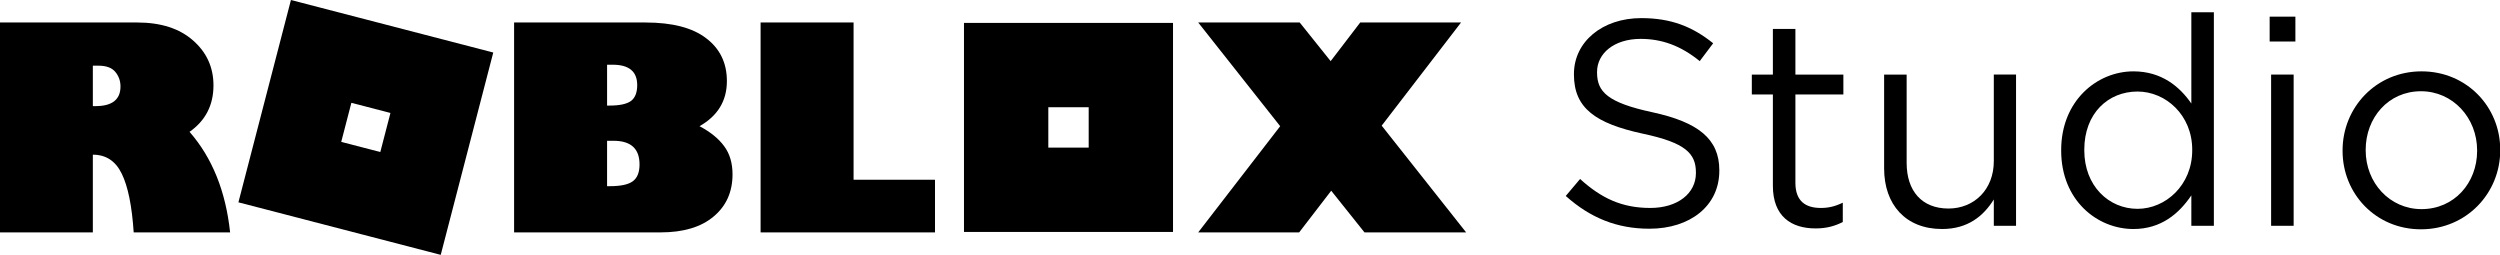 <?xml version="1.0" encoding="UTF-8" standalone="no"?>
<svg
   xmlns:dc="http://purl.org/dc/elements/1.1/"
   xmlns:cc="http://creativecommons.org/ns#"
   xmlns:rdf="http://www.w3.org/1999/02/22-rdf-syntax-ns#"
   xmlns:svg="http://www.w3.org/2000/svg"
   xmlns="http://www.w3.org/2000/svg"
   xmlns:sodipodi="http://sodipodi.sourceforge.net/DTD/sodipodi-0.dtd"
   xmlns:inkscape="http://www.inkscape.org/namespaces/inkscape"
   viewBox="0 0 1000 101.889"
   height="101.889"
   width="1000"
   version="1.1"
   id="svg5258"
   inkscape:version="1.0.2 (e86c870879, 2021-01-15)"
   sodipodi:docname="Roblox_Studio full wordmark.svg">
  <sodipodi:namedview
     pagecolor="#ffffff"
     bordercolor="#666666"
     borderopacity="1"
     objecttolerance="10"
     gridtolerance="10"
     guidetolerance="10"
     inkscape:pageopacity="0"
     inkscape:pageshadow="2"
     inkscape:window-width="1366"
     inkscape:window-height="705"
     id="namedview4144"
     showgrid="false"
     inkscape:zoom="1.3559216"
     inkscape:cx="785.05019"
     inkscape:cy="26.227635"
     inkscape:window-x="-8"
     inkscape:window-y="-8"
     inkscape:window-maximized="1"
     inkscape:current-layer="svg5258"
     inkscape:document-rotation="0" />
  <defs
     id="defs5262" />
  <g
     id="g909"
     transform="scale(1.051)"
     style="fill:#000000">
    <g
       id="g862"
       style="fill:#000000"
       transform="scale(0.558)">
      <path
         id="path850"
         style="color:#000000;font-style:normal;font-variant:normal;font-weight:bold;font-stretch:normal;font-size:314px;line-height:125%;font-family:'Gill Sans Ultra Bold';-inkscape-font-specification:'Gill Sans Ultra Bold, Bold';text-align:start;writing-mode:lr-tb;text-anchor:start;clip-rule:nonzero;visibility:visible;isolation:auto;mix-blend-mode:normal;color-interpolation:sRGB;color-interpolation-filters:linearRGB;solid-color:#000000;solid-opacity:1;fill:#000000;fill-opacity:1;fill-rule:nonzero;stroke:none;stroke-width:12;stroke-linecap:butt;stroke-linejoin:miter;stroke-miterlimit:4;stroke-dasharray:none;stroke-dashoffset:0;stroke-opacity:1;color-rendering:auto;image-rendering:auto;shape-rendering:auto;text-rendering:auto"
         d="M 350.645,15.34 V 158.504 h 99.916 c 15.511,0 27.551,-3.595 36.119,-10.787 8.631,-7.193 12.947,-16.794 12.947,-28.803 0,-7.693 -1.907,-14.104 -5.723,-19.232 -3.815,-5.191 -9.413,-9.726 -16.793,-13.604 12.446,-7.068 18.668,-17.324 18.668,-30.771 0,-12.321 -4.689,-22.048 -14.07,-29.178 -9.319,-7.193 -23.143,-10.789 -41.469,-10.789 z m 63.422,28.803 h 3.846 c 11.133,0 16.701,4.628 16.701,13.885 0,5.129 -1.441,8.756 -4.318,10.883 -2.877,2.064 -7.755,3.096 -14.635,3.096 h -1.594 z m 0,51.881 h 4.408 c 11.821,0 17.732,5.377 17.732,16.135 0,5.441 -1.564,9.289 -4.691,11.541 -3.065,2.189 -8.223,3.283 -15.479,3.283 h -1.971 z" />
      <path
         id="path848"
         style="color:#000000;font-style:normal;font-variant:normal;font-weight:bold;font-stretch:normal;font-size:314px;line-height:125%;font-family:'Gill Sans Ultra Bold';-inkscape-font-specification:'Gill Sans Ultra Bold, Bold';text-align:start;writing-mode:lr-tb;text-anchor:start;clip-rule:nonzero;visibility:visible;isolation:auto;mix-blend-mode:normal;color-interpolation:sRGB;color-interpolation-filters:linearRGB;solid-color:#000000;solid-opacity:1;fill:#000000;fill-opacity:1;fill-rule:nonzero;stroke:none;stroke-width:12;stroke-linecap:butt;stroke-linejoin:miter;stroke-miterlimit:4;stroke-dasharray:none;stroke-dashoffset:0;stroke-opacity:1;color-rendering:auto;image-rendering:auto;shape-rendering:auto;text-rendering:auto"
         d="M 657.496,15.627 V 158.199 H 800.068 V 15.627 Z m 57.52,57.518 h 27.535 v 27.535 h -27.535 z" />
      <path
         id="path846"
         style="color:#000000;font-style:normal;font-variant:normal;font-weight:bold;font-stretch:normal;font-size:314px;line-height:125%;font-family:'Gill Sans Ultra Bold';-inkscape-font-specification:'Gill Sans Ultra Bold, Bold';text-align:start;writing-mode:lr-tb;text-anchor:start;clip-rule:nonzero;visibility:visible;isolation:auto;mix-blend-mode:normal;color-interpolation:sRGB;color-interpolation-filters:linearRGB;solid-color:#000000;solid-opacity:1;fill:#000000;fill-opacity:1;fill-rule:nonzero;stroke:none;stroke-width:12;stroke-linecap:butt;stroke-linejoin:miter;stroke-miterlimit:4;stroke-dasharray:none;stroke-dashoffset:0;stroke-opacity:1;color-rendering:auto;image-rendering:auto;shape-rendering:auto;text-rendering:auto"
         d="m 198.436,0 -35.826,137.998 137.998,35.826 35.826,-137.998 z m 41.219,70.127 26.652,6.92 -6.92,26.652 -26.65,-6.92 z" />
      <path
         id="path844"
         style="color:#000000;font-style:normal;font-variant:normal;font-weight:bold;font-stretch:normal;font-size:314px;line-height:125%;font-family:'Gill Sans Ultra Bold';-inkscape-font-specification:'Gill Sans Ultra Bold, Bold';text-align:start;writing-mode:lr-tb;text-anchor:start;clip-rule:nonzero;visibility:visible;isolation:auto;mix-blend-mode:normal;color-interpolation:sRGB;color-interpolation-filters:linearRGB;solid-color:#000000;solid-opacity:1;fill:#000000;fill-opacity:1;fill-rule:nonzero;stroke:none;stroke-width:12;stroke-linecap:butt;stroke-linejoin:miter;stroke-miterlimit:4;stroke-dasharray:none;stroke-dashoffset:0;stroke-opacity:1;color-rendering:auto;image-rendering:auto;shape-rendering:auto;text-rendering:auto"
         d="M 0,15.34 V 158.504 h 63.326 v -53.006 c 8.944,0 15.511,4.316 19.701,12.947 4.253,8.631 6.974,21.983 8.162,40.059 h 65.766 c -3.002,-28.082 -12.227,-50.941 -27.676,-68.578 10.883,-7.63 16.324,-18.201 16.324,-31.711 0,-12.259 -4.628,-22.453 -13.885,-30.584 -9.257,-8.193 -21.985,-12.291 -38.184,-12.291 z m 63.326,29.459 h 3.848 c 5.379,0 9.223,1.439 11.537,4.316 2.314,2.814 3.473,6.097 3.473,9.85 0,8.944 -5.691,13.416 -17.074,13.416 h -1.783 z" />
      <path
         style="color:#000000;font-style:normal;font-variant:normal;font-weight:bold;font-stretch:normal;font-size:314px;line-height:125%;font-family:'Gill Sans Ultra Bold';-inkscape-font-specification:'Gill Sans Ultra Bold, Bold';text-align:start;writing-mode:lr-tb;text-anchor:start;clip-rule:nonzero;visibility:visible;isolation:auto;mix-blend-mode:normal;color-interpolation:sRGB;color-interpolation-filters:linearRGB;solid-color:#000000;solid-opacity:1;fill:#000000;fill-opacity:1;fill-rule:nonzero;stroke:none;stroke-width:12;stroke-linecap:butt;stroke-linejoin:miter;stroke-miterlimit:4;stroke-dasharray:none;stroke-dashoffset:0;stroke-opacity:1;color-rendering:auto;image-rendering:auto;shape-rendering:auto;text-rendering:auto"
         d="m 817.246,15.341 55.915,70.737 -55.915,72.427 h 68.862 l 21.859,-28.426 22.703,28.426 h 69.331 l -57.604,-72.801 54.133,-70.363 h -68.768 l -20.171,26.362 -21.108,-26.362 z"
         id="path838" />
      <path
         style="color:#000000;font-style:normal;font-variant:normal;font-weight:bold;font-stretch:normal;font-size:314px;line-height:125%;font-family:'Gill Sans Ultra Bold';-inkscape-font-specification:'Gill Sans Ultra Bold, Bold';text-align:start;writing-mode:lr-tb;text-anchor:start;clip-rule:nonzero;visibility:visible;isolation:auto;mix-blend-mode:normal;color-interpolation:sRGB;color-interpolation-filters:linearRGB;solid-color:#000000;solid-opacity:1;fill:#000000;fill-opacity:1;fill-rule:nonzero;stroke:none;stroke-width:12;stroke-linecap:butt;stroke-linejoin:miter;stroke-miterlimit:4;stroke-dasharray:none;stroke-dashoffset:0;stroke-opacity:1;color-rendering:auto;image-rendering:auto;shape-rendering:auto;text-rendering:auto"
         d="M 518.77,15.341 V 158.505 h 118.96 V 122.573 H 582.19 V 15.341 Z"
         id="path836" />
    </g>
    <g
       aria-label="Studio"
       id="text880"
       style="font-size:111.324px;font-family:Gotham;-inkscape-font-specification:Gotham;letter-spacing:1.46px;fill:#000000;stroke-width:5.844;stop-color:#000000"
       transform="translate(-496.464,57.928)">
      <path
         d="m 1124.213,29.12 c 15.474,0 26.606,-8.683 26.606,-22.042 v -0.223 c 0,-11.912 -8.015,-18.257 -25.382,-22.042 -17.144,-3.674 -21.151,-7.793 -21.151,-15.14 v -0.223 c 0,-7.013 6.457,-12.58 16.587,-12.58 8.015,0 15.251,2.56 22.487,8.461 l 5.121,-6.791 c -7.904,-6.345 -16.031,-9.574 -27.386,-9.574 -14.806,0 -25.605,9.017 -25.605,21.263 v 0.223 c 0,12.802 8.238,18.591 26.161,22.487 16.365,3.451 20.261,7.57 20.261,14.806 v 0.223 c 0,7.681 -6.902,13.248 -17.366,13.248 -10.799,0 -18.591,-3.674 -26.718,-11.021 l -5.455,6.457 c 9.351,8.349 19.482,12.468 31.839,12.468 z"
         style="stroke-width:5.844;fill:#000000"
         id="path882" />
      <path
         d="m 1187.458,29.008 c 4.119,0 7.347,-0.891 10.353,-2.449 v -7.347 c -3.006,1.447 -5.455,2.004 -8.349,2.004 -5.789,0 -9.685,-2.56 -9.685,-9.574 v -33.62 h 18.257 v -7.57 h -18.257 v -17.367 h -8.572 v 17.367 h -8.015 v 7.57 h 8.015 V 12.755 c 0,11.689 7.013,16.253 16.253,16.253 z"
         style="stroke-width:5.844;fill:#000000"
         id="path884" />
      <path
         d="m 1235.585,29.231 c 9.908,0 15.808,-5.01 19.704,-11.244 v 10.019 h 8.461 v -57.555 h -8.461 V 3.404 c 0,10.798 -7.459,18.034 -17.255,18.034 -10.13,0 -15.919,-6.679 -15.919,-17.367 V -29.548 h -8.572 V 6.187 c 0,13.693 8.127,23.044 22.042,23.044 z"
         style="stroke-width:5.844;fill:#000000"
         id="path886" />
      <path
         d="m 1308.426,29.231 c 10.576,0 17.366,-5.9 22.042,-12.802 v 11.578 h 8.572 v -81.267 h -8.572 v 34.733 c -4.453,-6.457 -11.355,-12.246 -22.042,-12.246 -13.804,0 -27.497,11.132 -27.497,29.946 v 0.223 c 0,18.925 13.693,29.835 27.497,29.835 z m 1.558,-7.681 c -10.91,0 -20.261,-8.683 -20.261,-22.265 v -0.223 c 0,-13.916 9.129,-22.153 20.261,-22.153 10.687,0 20.818,8.906 20.818,22.153 v 0.223 c 0,13.248 -10.13,22.265 -20.818,22.265 z"
         style="stroke-width:5.844;fill:#000000"
         id="path888" />
      <path
         d="m 1360.271,-42.128 h 9.796 v -9.463 h -9.796 z m 0.557,70.134 h 8.572 v -57.555 h -8.572 z"
         style="stroke-width:5.844;fill:#000000"
         id="path890" />
      <path
         d="m 1417.859,29.342 c 17.366,0 30.169,-13.804 30.169,-30.057 v -0.223 c 0,-16.253 -12.691,-29.835 -29.946,-29.835 -17.366,0 -30.058,13.804 -30.058,30.057 v 0.223 c 0,16.253 12.58,29.835 29.835,29.835 z m 0.223,-7.681 c -12.134,0 -21.263,-10.019 -21.263,-22.376 v -0.223 c 0,-12.134 8.572,-22.265 21.04,-22.265 12.134,0 21.374,10.13 21.374,22.487 v 0.223 c 0,12.134 -8.683,22.153 -21.152,22.153 z"
         style="stroke-width:5.844;fill:#000000"
         id="path892" />
    </g>
  </g>
</svg>
